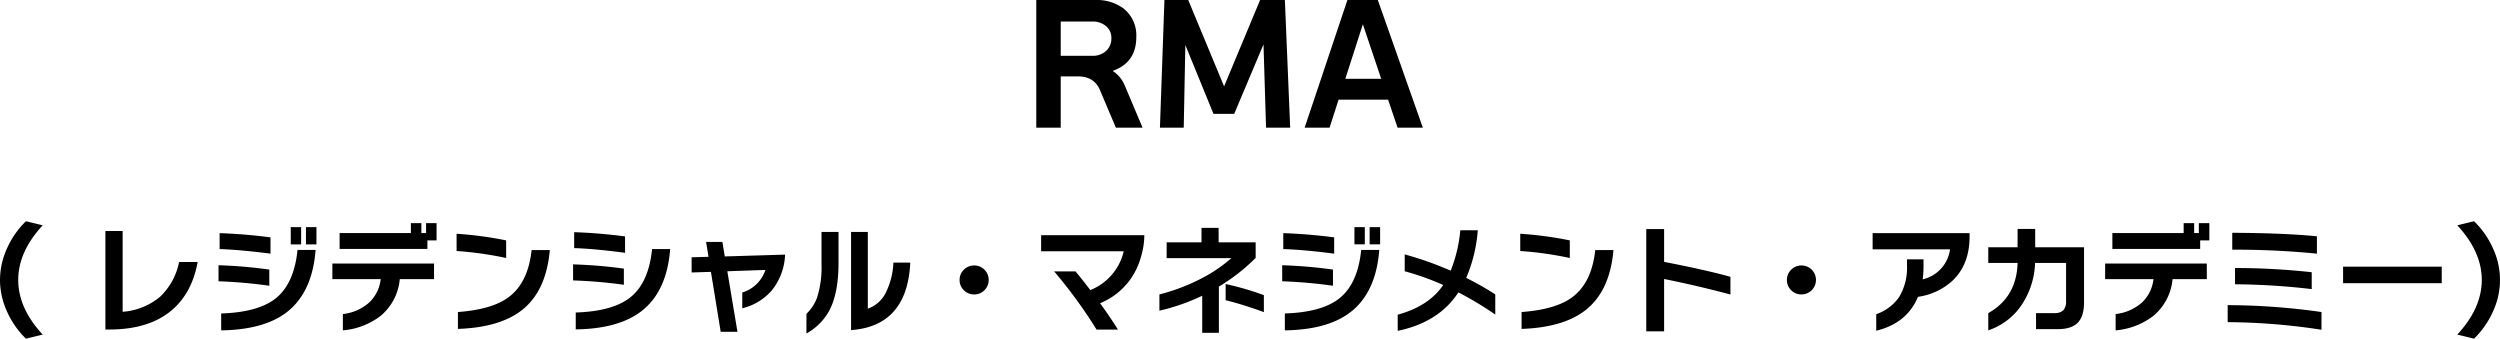 <svg xmlns="http://www.w3.org/2000/svg" width="621.9" height="84.25" viewBox="0 0 621.9 84.25">
  <path id="パス_45630" data-name="パス 45630" d="M-47.1-17.16h7.8a4.813,4.813,0,0,0,3.68-1.4,4.174,4.174,0,0,0,1.12-2.96,3.827,3.827,0,0,0-1.16-2.88,5.065,5.065,0,0,0-3.68-1.28H-47.1ZM-26.74.72h-6.64l-3.96-9.36q-1.44-3.4-5.52-3.4H-47.1V.72h-6.08V-31.04H-38.5a11.225,11.225,0,0,1,7.04,2.12A8.516,8.516,0,0,1-28.3-21.8q0,6.32-5.88,8.4a8.1,8.1,0,0,1,3.12,3.88ZM9.98.72h-6L3.34-20-3.94-2.72H-9.1l-7-17.12L-16.5.72h-5.92l1.12-31.76h5.92L-6.46-9.56,2.5-31.04H8.66ZM23.7-11.44h8.92L28.06-25Zm10.64,5.2H22.02L19.78.72h-6.2L24.22-31.04h7.56L42.98.72H36.7ZM-300.345,52.19l-4.17,1.02a21.889,21.889,0,0,1-4.77-6.9,18.95,18.95,0,0,1-1.68-7.71,19.118,19.118,0,0,1,1.7-7.755,21.831,21.831,0,0,1,4.755-6.855l4.17,1.02q-6.09,6.57-6.09,13.59T-300.345,52.19Zm38.55-18.06q-1.38,7.59-6.27,11.85-5.67,4.95-15.69,4.95h-.99V26.42h4.29v20.1a16.407,16.407,0,0,0,9.255-3.69,16.227,16.227,0,0,0,4.785-8.7Zm29.55-4.38h-2.61V25.46h2.61Zm-3.81,0h-2.58V25.46h2.58Zm-7.62,2.31q-7.41-.96-12.66-1.14V26.96q6.3.21,12.66,1.05Zm11.22-.93q-.81,10.5-7.08,15.42-5.67,4.44-16.41,4.59v-4.2q9.24-.3,13.59-3.78,4.56-3.66,5.4-12.03Zm-11.52,8.91a122.725,122.725,0,0,0-12.63-1.11V34.94a118.122,118.122,0,0,1,12.63,1.08Zm41.61-11.28h-2.28v2.13h-21.84V26.93h17.73V24.47h2.61v2.46h1.17V24.47h2.61Zm-.63,9.63h-8.52a13.46,13.46,0,0,1-4.77,9.15,17.856,17.856,0,0,1-9.39,3.6V47.09a11.867,11.867,0,0,0,6.555-2.88,9.46,9.46,0,0,0,2.865-5.82h-12.03V34.52H-203Zm17.94-5.25a86.756,86.756,0,0,0-12.33-1.74V27.11a91.945,91.945,0,0,1,12.33,1.65Zm10.86-1.98q-.87,10.05-6.78,14.82-5.52,4.44-16.08,4.8v-4.2q8.49-.63,12.57-3.66,4.89-3.6,5.76-11.76Zm18.72.69q-7.71-1.02-12.66-1.17V26.72q6.3.21,12.66,1.05Zm11.22-.93q-.81,10.5-7.08,15.39-5.67,4.44-16.41,4.59V46.7q9.24-.3,13.59-3.78,4.56-3.63,5.4-12Zm-11.52,8.88a119.265,119.265,0,0,0-12.63-1.08V34.73a116.4,116.4,0,0,1,12.63,1.05Zm40.11-7.5a15.086,15.086,0,0,1-3.39,9,14.1,14.1,0,0,1-7.26,4.35V41.72a8.732,8.732,0,0,0,5.76-5.61l-9.48.33,2.52,15.06h-4.17l-2.43-14.91-4.8.15V32.96l4.2-.12-.6-3.69h4.05l.6,3.6Zm31.14,1.98q-.75,15.78-14.73,16.8V26.66h4.17V45.74a7.876,7.876,0,0,0,4.59-4.23,18.383,18.383,0,0,0,1.77-7.23Zm-17.85.12q0,7.47-2.28,11.79a14.389,14.389,0,0,1-5.7,5.73V47.03a10.981,10.981,0,0,0,2.64-4.02,24.976,24.976,0,0,0,1.11-8.28V26.66h4.23Zm37.35,4.2a3.472,3.472,0,0,1-1.05,2.55,3.472,3.472,0,0,1-2.55,1.05,3.548,3.548,0,0,1-2.565-1.035A3.433,3.433,0,0,1-72.255,38.6a3.447,3.447,0,0,1,1.065-2.55A3.522,3.522,0,0,1-68.625,35a3.472,3.472,0,0,1,2.55,1.05A3.472,3.472,0,0,1-65.025,38.6Zm32.16,12.36h-5.31a120.834,120.834,0,0,0-10.56-14.49h5.31q1.68,2.01,3.69,4.65a13.742,13.742,0,0,0,8.31-9.66h-20.55V27.47H-26.3a19.15,19.15,0,0,1-.75,5.085,18.934,18.934,0,0,1-1.98,4.755,17.2,17.2,0,0,1-8.28,7.08Q-34.485,48.29-32.865,50.96Zm36.3-4.35a88.218,88.218,0,0,0-9.51-2.97V39.62a70.03,70.03,0,0,1,9.51,2.76Zm-2.04-13.5a46.526,46.526,0,0,1-9.15,7.14V51.74H-11.9V42.53a51.992,51.992,0,0,1-10.65,3.72V42.2a48.539,48.539,0,0,0,10.83-4.17,36.553,36.553,0,0,0,7.08-4.86h-16.11V29.24h8.67v-3.6h4.26v3.6h9.21Zm30.96-3.36h-2.61V25.46h2.61Zm-3.81,0h-2.58V25.46h2.58Zm-7.62,2.31q-7.41-.96-12.66-1.14V26.96q6.3.21,12.66,1.05Zm11.22-.93q-.81,10.5-7.08,15.42-5.67,4.44-16.41,4.59v-4.2q9.24-.3,13.59-3.78,4.56-3.66,5.4-12.03Zm-11.52,8.91a122.725,122.725,0,0,0-12.63-1.11V34.94a118.122,118.122,0,0,1,12.63,1.08ZM61,47.21a83.316,83.316,0,0,0-9.18-5.52q-4.83,7.44-15.09,9.57V47.24q7.77-2.13,11.31-7.38a63.911,63.911,0,0,0-9.57-3.42v-4.2A83.944,83.944,0,0,1,49.9,36.29a35.138,35.138,0,0,0,2.4-10.05h4.35a37.2,37.2,0,0,1-2.88,11.85A72.213,72.213,0,0,1,61,42.2Zm18.54-14.07a86.755,86.755,0,0,0-12.33-1.74V27.11a91.944,91.944,0,0,1,12.33,1.65ZM90.4,31.16q-.87,10.05-6.78,14.82-5.52,4.44-16.08,4.8v-4.2q8.49-.63,12.57-3.66,4.89-3.6,5.76-11.76Zm29.1,11.07q-7.77-2.1-16.5-3.87V51.38h-4.44V25.94H103V34.1q10.47,2.04,16.5,3.72Zm21.27-3.63a3.585,3.585,0,0,1-3.6,3.6,3.548,3.548,0,0,1-2.565-1.035,3.6,3.6,0,0,1,0-5.115A3.522,3.522,0,0,1,137.175,35a3.585,3.585,0,0,1,3.6,3.6Zm38.22-10.83q0,6.78-4.02,10.8a15.93,15.93,0,0,1-8.82,4.23q-2.73,6.57-10.38,8.43V47.12a11.614,11.614,0,0,0,5.67-4.23,14.165,14.165,0,0,0,1.98-7.92v-1.5h4.11v1.71a24.078,24.078,0,0,1-.21,3.27,8.866,8.866,0,0,0,6.81-7.47h-19.26V26.96h24.12Zm28.47,16.38q0,3.48-1.56,5.085t-4.98,1.6h-5.4V46.85h4.44a3.194,3.194,0,0,0,2.34-.7,3.247,3.247,0,0,0,.69-2.325V34.37h-7.71a19.908,19.908,0,0,1-3.78,11.07,16.271,16.271,0,0,1-7.86,5.7V46.85q7.05-3.96,7.29-12.48h-7.29v-3.9h7.29V25.91h4.38v4.56h12.15Zm31.17-15.39h-2.28v2.13h-21.84V26.93h17.73V24.47h2.61v2.46h1.17V24.47h2.61Zm-.63,9.63h-8.52a13.46,13.46,0,0,1-4.77,9.15,17.856,17.856,0,0,1-9.39,3.6V47.09a11.867,11.867,0,0,0,6.555-2.88,9.46,9.46,0,0,0,2.865-5.82h-12.03V34.52h25.29Zm27.39-6.33a206.818,206.818,0,0,0-21.06-.99v-4.2q12.9.06,21.06.87Zm-1.29,8.82a171.359,171.359,0,0,0-19.08-1.2V35.63a176.335,176.335,0,0,1,19.08,1.05Zm2.43,10.11a157.93,157.93,0,0,0-23.34-1.89V44.87a167.492,167.492,0,0,1,23.34,1.71Zm29.91-11.58H271.9V35.3h24.54Zm3.87,12.78q6.09-6.57,6.09-13.59t-6.09-13.59l4.17-1.02a21.831,21.831,0,0,1,4.755,6.855,18.56,18.56,0,0,1,.015,15.465,21.889,21.889,0,0,1-4.77,6.9Z" transform="translate(310.965 31.04)"/>
</svg>
